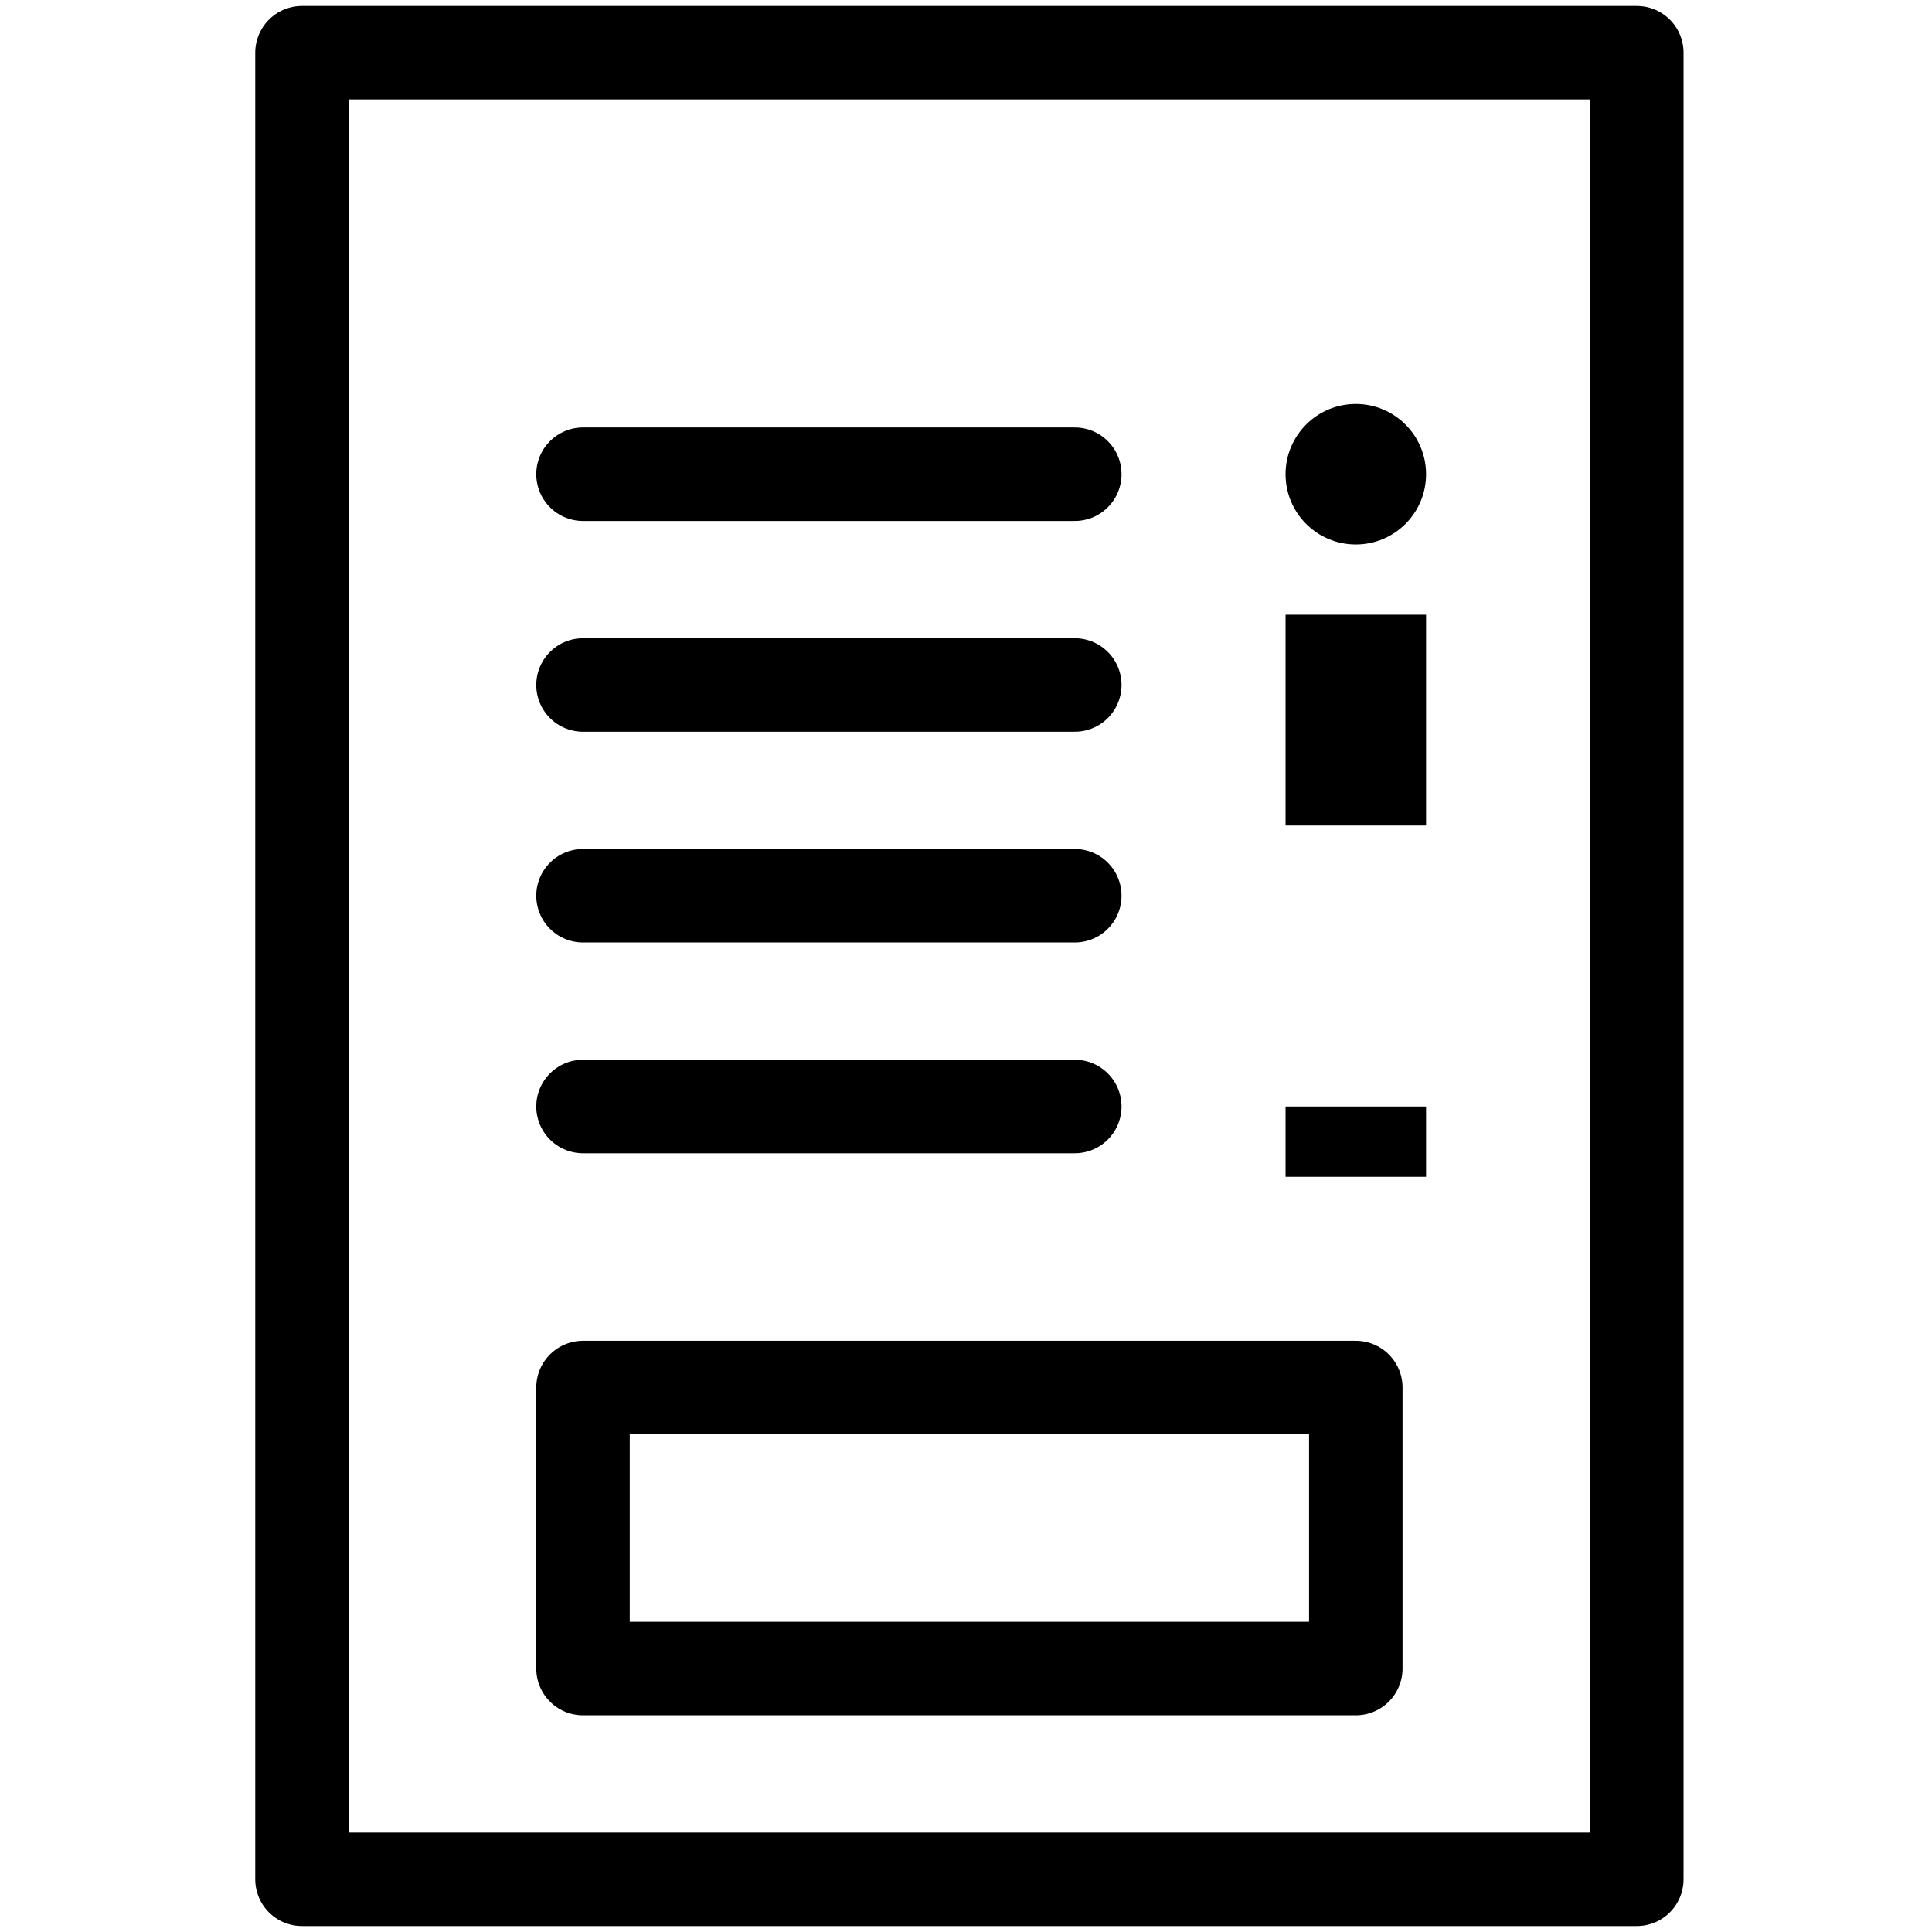 <svg width="62" height="62" viewBox="0 0 62 62" fill="none" xmlns="http://www.w3.org/2000/svg">
<g clip-path="url(#clip0_1059_23)">
<path d="M52.527 1.691H9.691V60.309H52.527V1.691Z" stroke="black" stroke-width="3" stroke-linecap="round" stroke-linejoin="round"/>
<path d="M18.709 21.982H34.491" stroke="black" stroke-width="3" stroke-linecap="round" stroke-linejoin="round"/>
<path d="M18.709 28.745H34.491" stroke="black" stroke-width="3" stroke-linecap="round" stroke-linejoin="round"/>
<path d="M18.709 35.509H34.491" stroke="black" stroke-width="3" stroke-linecap="round" stroke-linejoin="round"/>
<path d="M18.709 15.218H34.491" stroke="black" stroke-width="3" stroke-linecap="round" stroke-linejoin="round"/>
<path d="M43.509 44.527H18.709V53.545H43.509V44.527Z" stroke="black" stroke-width="3" stroke-linecap="round" stroke-linejoin="round"/>
<path d="M45.764 19.727H41.255V26.491H45.764V19.727Z" fill="black"/>
<path d="M45.764 35.509H41.255V37.764H45.764V35.509Z" fill="black"/>
<path d="M43.509 17.473C44.754 17.473 45.764 16.463 45.764 15.218C45.764 13.973 44.754 12.964 43.509 12.964C42.264 12.964 41.255 13.973 41.255 15.218C41.255 16.463 42.264 17.473 43.509 17.473Z" fill="black"/>
</g>
<defs>
<clipPath id="clip0_1059_23">
<rect width="46.218" height="62" fill="white" transform="translate(8)"/>
</clipPath>
</defs>
</svg>